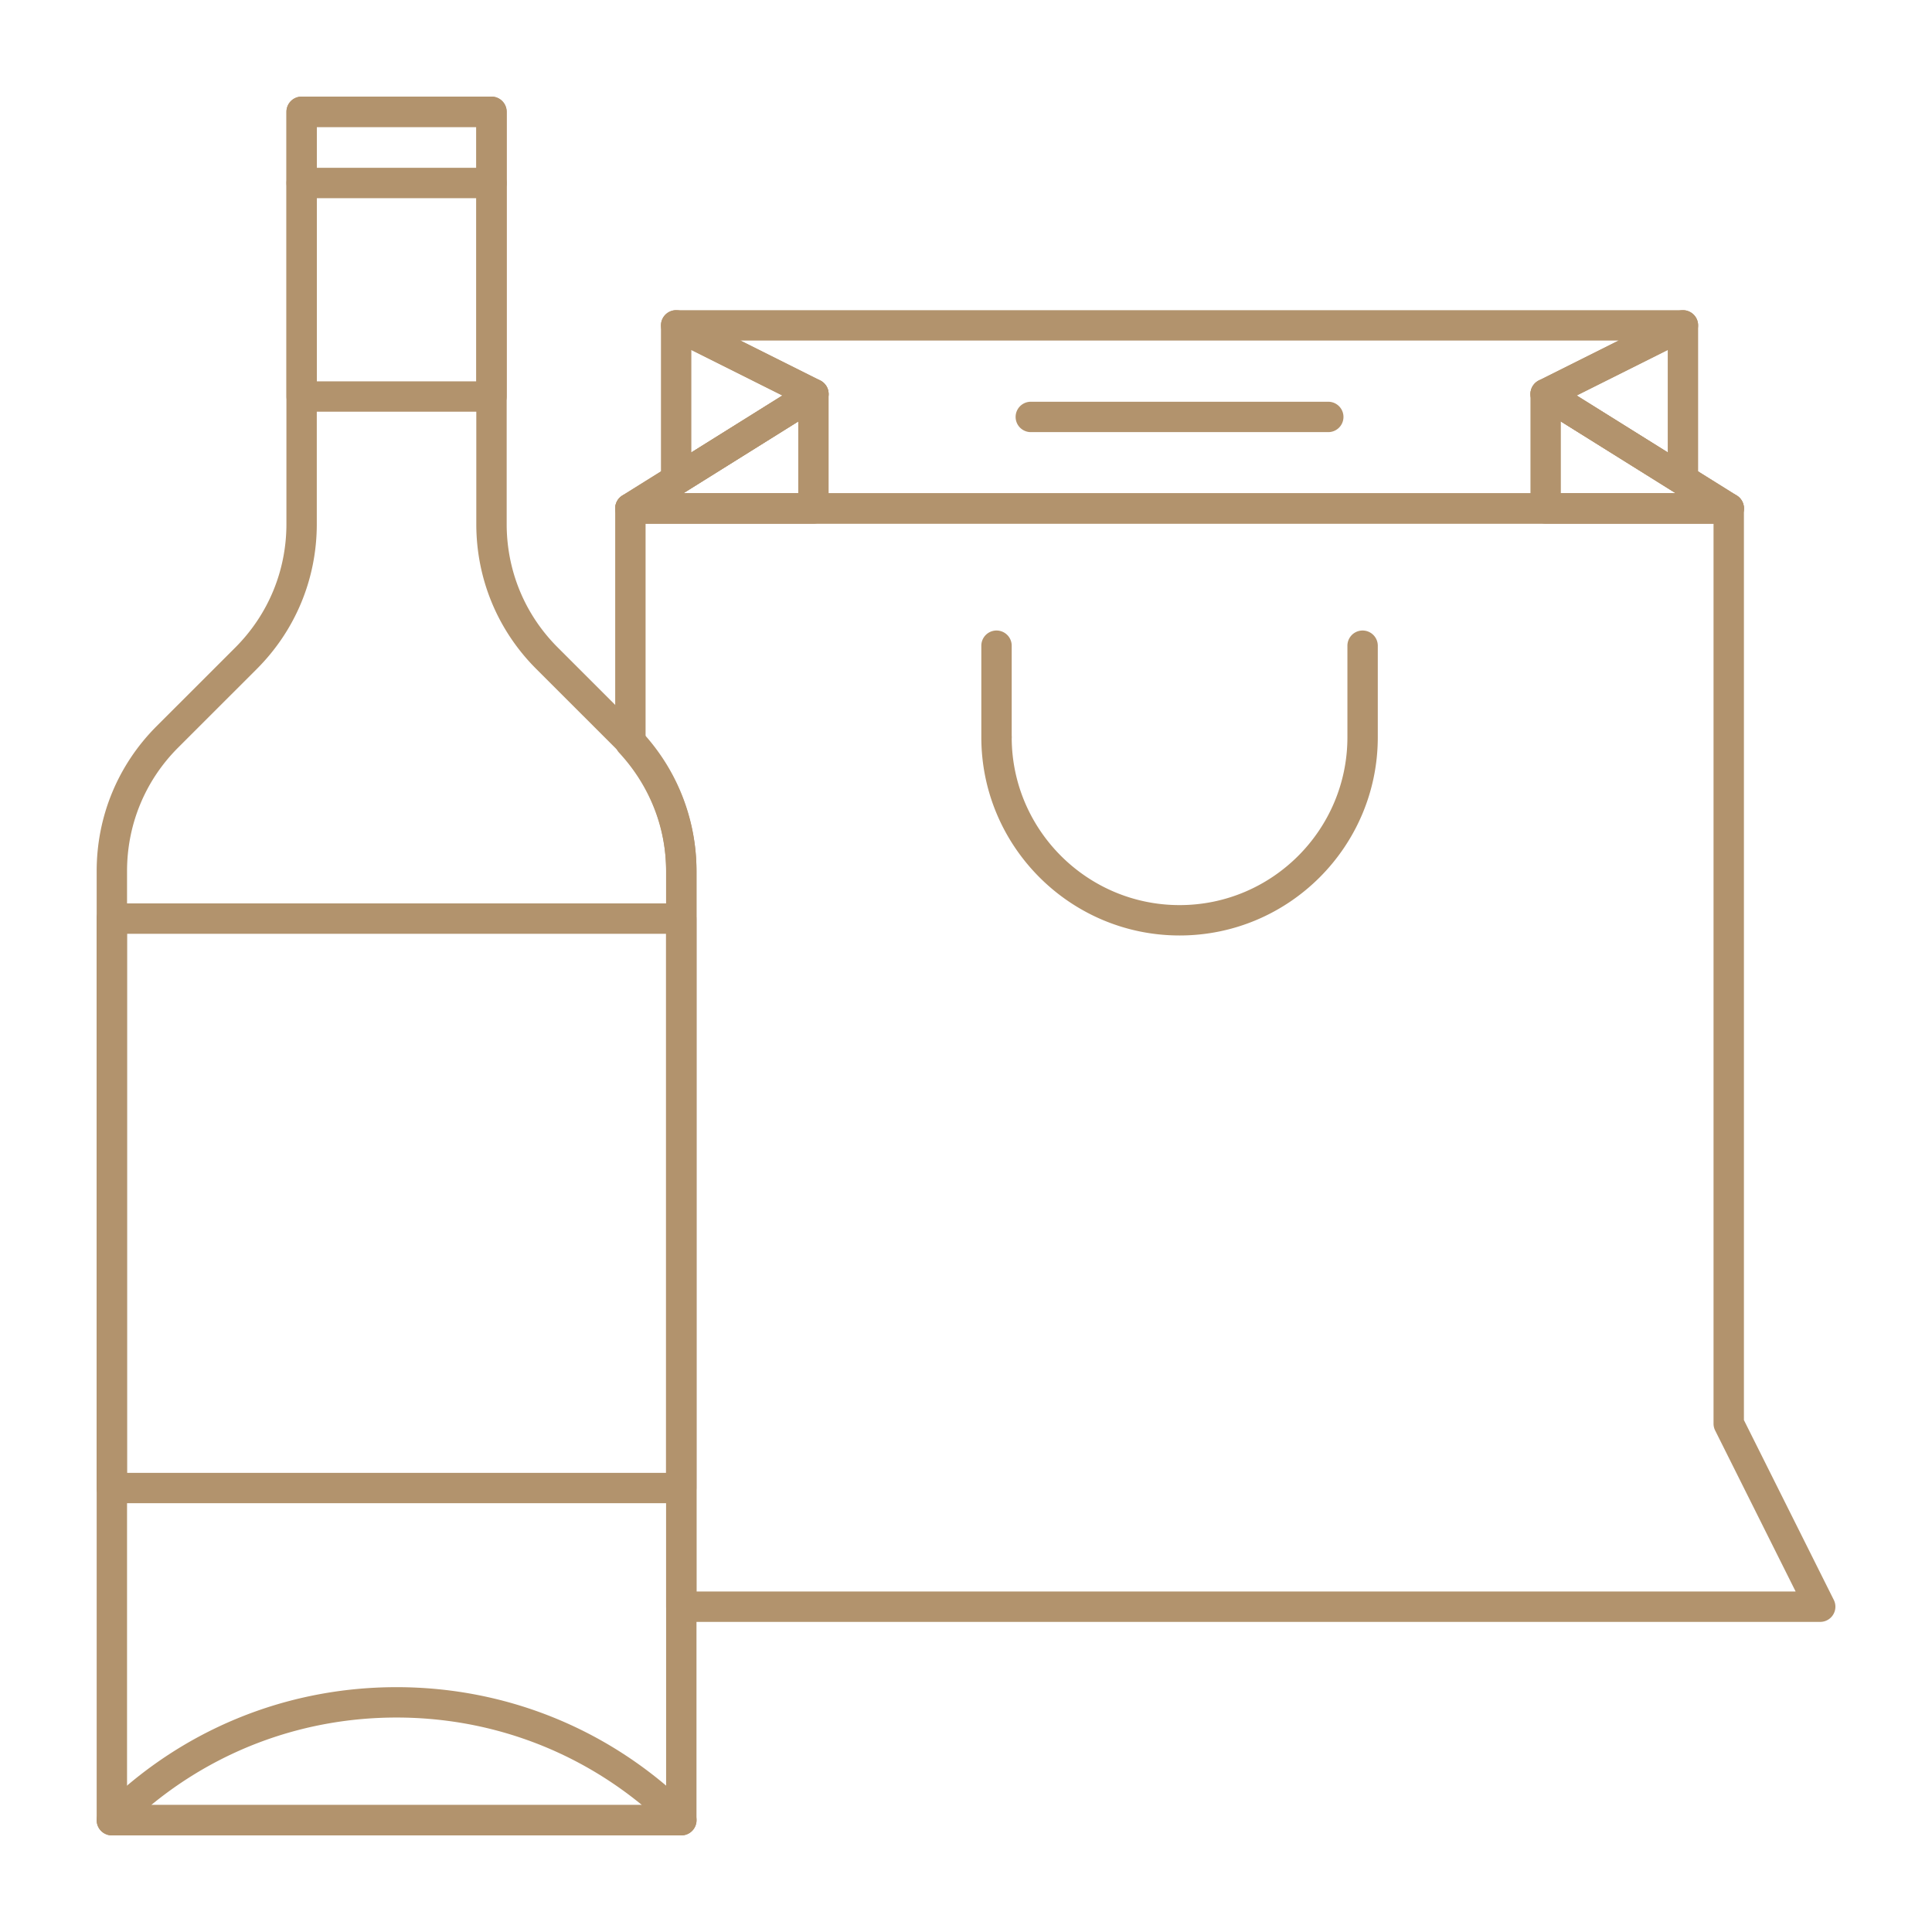 <svg xmlns="http://www.w3.org/2000/svg" version="1.1" xmlns:xlink="http://www.w3.org/1999/xlink" width="512" height="512" x="0" y="0" viewBox="0 0 500 500" style="enable-background:new 0 0 512 512" xml:space="preserve" class=""><g><path d="M447.413 135.507H163.144a3.93 3.93 0 0 1-2.083-7.263l41.43-25.885-29.262-14.639a3.931 3.931 0 0 1 1.758-7.445H435.54a3.93 3.93 0 0 1 1.759 7.445l-29.262 14.638 41.201 25.737a3.93 3.93 0 0 1 2.104 3.481 3.927 3.927 0 0 1-3.929 3.931zm-270.561-7.86h256.833l-35.754-22.334a3.93 3.93 0 0 1 .323-6.848L418.9 88.136H191.628l20.646 10.329a3.931 3.931 0 0 1 .325 6.848z" fill="#b2936d" opacity="1" data-original="#000000" class=""></path><path d="M210.517 135.507h-47.372a3.93 3.93 0 0 1-2.083-7.263l47.372-29.598a3.93 3.93 0 0 1 6.012 3.334v29.598a3.928 3.928 0 0 1-3.929 3.929zm-33.665-7.86h29.735v-18.578zM447.395 135.507h-47.382a3.93 3.93 0 0 1-3.93-3.93v-29.598a3.931 3.931 0 0 1 6.011-3.334l47.382 29.598a3.928 3.928 0 0 1 1.695 4.416 3.927 3.927 0 0 1-3.776 2.848zm-43.452-7.86h29.741l-29.741-18.579z" fill="#b2936d" opacity="1" data-original="#000000" class=""></path><path d="M435.541 128.101c-.723 0-1.445-.2-2.082-.597l-35.528-22.191a3.93 3.93 0 0 1 .323-6.848l35.528-17.773a3.93 3.93 0 0 1 5.689 3.514v39.964a3.929 3.929 0 0 1-3.93 3.931zm-27.502-25.742 23.572 14.723V90.567zM174.988 128.111a3.933 3.933 0 0 1-3.93-3.931V84.206a3.93 3.93 0 0 1 5.688-3.514l35.529 17.773a3.931 3.931 0 0 1 .325 6.848l-35.529 22.201a3.932 3.932 0 0 1-2.083.597zm3.93-37.544v26.524l23.574-14.731zM305.298 242.1h-.082c-28.259-.034-51.249-23.05-51.249-51.307v-23.686a3.93 3.93 0 0 1 7.861 0v23.291a3.978 3.978 0 0 1 .002.775c.205 23.753 19.594 43.039 43.396 43.067h.023c.002.003.02 0 .029 0 23.948 0 43.432-19.49 43.432-43.446v-23.686a3.93 3.93 0 0 1 7.861 0v23.686c0 28.282-22.994 51.292-51.266 51.307l-.007-.001zM343.759 111.832h-76.988a3.93 3.93 0 1 1 0-7.86h76.988a3.93 3.93 0 1 1 0 7.86zM176.32 474.996H28.949a3.93 3.93 0 0 1-3.93-3.93V225.45c0-14.19 5.514-27.519 15.527-37.532l20.355-20.344c8.526-8.535 13.224-19.883 13.224-31.95V28.933a3.93 3.93 0 0 1 3.93-3.93h49.142a3.93 3.93 0 0 1 3.93 3.93v106.691c0 12.084 4.696 23.431 13.223 31.949l20.355 20.345c10.025 10.025 15.546 23.354 15.546 37.532v245.616a3.931 3.931 0 0 1-3.931 3.93zm-143.441-7.859h139.512V225.45c0-12.079-4.703-23.434-13.243-31.973l-20.354-20.344c-10.013-10.002-15.528-23.324-15.528-37.509V32.862H81.985v102.761c0 14.165-5.514 27.486-15.525 37.508l-20.357 20.346c-8.527 8.527-13.224 19.882-13.224 31.973z" fill="#b2936d" opacity="1" data-original="#000000" class=""></path><path d="M127.196 106.547H78.073a3.93 3.93 0 0 1-3.93-3.93V28.933a3.93 3.93 0 0 1 3.93-3.93h49.123a3.93 3.93 0 0 1 3.93 3.93v73.685a3.93 3.93 0 0 1-3.93 3.929zm-45.193-7.86h41.263V32.862H82.003zM176.34 474.998H28.95a3.931 3.931 0 0 1-2.778-6.711c20.421-20.41 47.571-31.65 76.449-31.65 28.77 0 55.834 11.154 76.248 31.422a3.93 3.93 0 0 1-2.529 6.939zm-137.21-7.861h127.003c-17.882-14.666-40.088-22.641-63.512-22.641s-45.622 7.977-63.491 22.641zM176.301 389.031H28.93a3.93 3.93 0 0 1-3.93-3.93v-147.37a3.93 3.93 0 0 1 3.93-3.93h147.371a3.93 3.93 0 0 1 3.93 3.93v147.371a3.93 3.93 0 0 1-3.93 3.929zM32.86 381.172h139.511V241.661H32.86z" fill="#b2936d" opacity="1" data-original="#000000" class=""></path><path d="M127.196 51.293H78.073a3.93 3.93 0 0 1 0-7.86h49.123a3.93 3.93 0 0 1 0 7.86zM471.07 419.744H176.32a3.93 3.93 0 0 1-3.93-3.93V225.45c0-11.281-4.309-22.152-12.131-30.609a3.935 3.935 0 0 1-1.045-2.669v-60.595a3.93 3.93 0 0 1 3.93-3.93h284.25a3.93 3.93 0 0 1 3.93 3.93v235.937l23.262 46.543a3.93 3.93 0 0 1-3.516 5.687zm-290.82-7.861h284.461l-20.833-41.684a3.935 3.935 0 0 1-.415-1.758V135.507H167.075v55.158c8.509 9.74 13.176 22.031 13.176 34.785v186.433z" fill="#b2936d" opacity="1" data-original="#000000" class=""></path></g></svg>